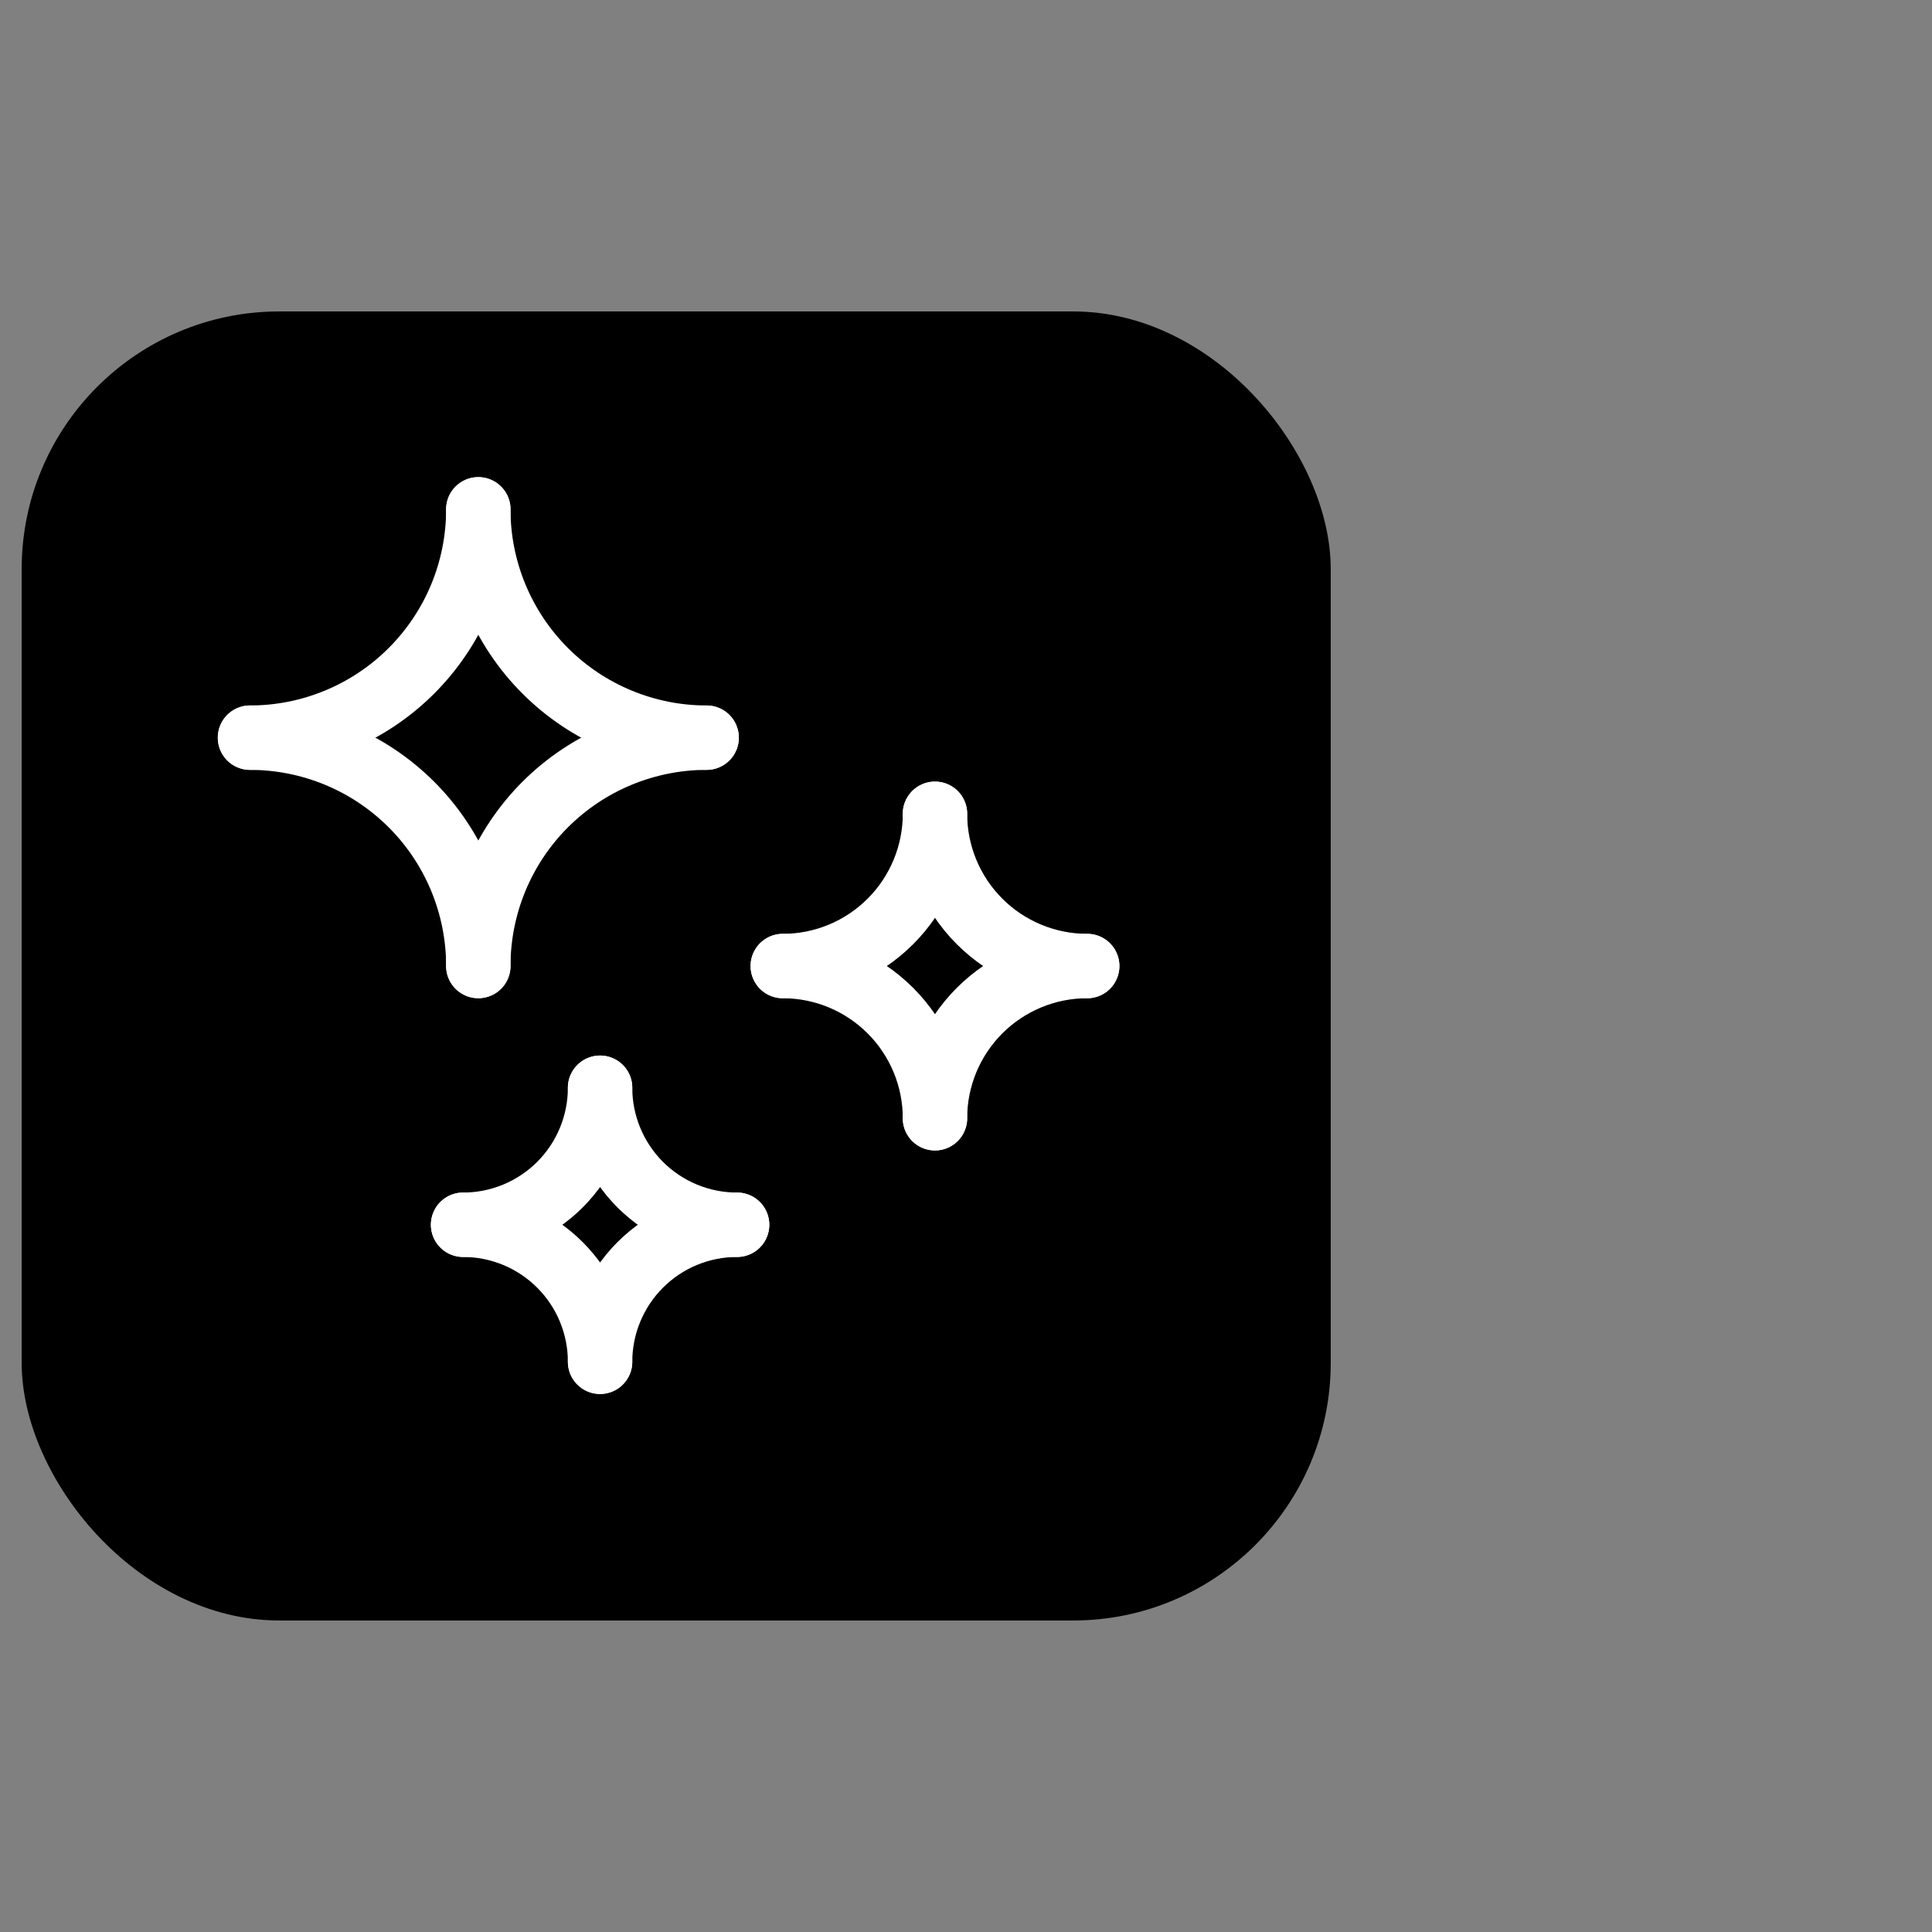 <svg width="60" height="60" viewBox="0 0 60 60" fill="none" xmlns="http://www.w3.org/2000/svg">
<rect x="0" y="0" width="60" height="60" fill="#808080" stroke="none"/>
<g clip-path="url(#clip0_5559_2321)">
<rect x="0.673" y="9.672" width="40.654" height="40.654" rx="8" fill="black"/>
<path d="M14.855 15.818C14.855 16.75 14.671 17.672 14.315 18.532C13.959 19.392 13.436 20.174 12.778 20.832C12.119 21.491 11.338 22.013 10.477 22.369C9.617 22.726 8.695 22.909 7.764 22.909" stroke="white" stroke-width="2" stroke-linecap="round"/>
<path d="M14.855 30C14.855 29.069 14.671 28.147 14.315 27.286C13.959 26.426 13.436 25.644 12.778 24.986C12.119 24.328 11.338 23.805 10.477 23.449C9.617 23.093 8.695 22.909 7.764 22.909" stroke="white" stroke-width="2" stroke-linecap="round"/>
<path d="M14.854 15.818C14.854 16.75 15.038 17.672 15.394 18.532C15.751 19.392 16.273 20.174 16.931 20.832C17.59 21.491 18.371 22.013 19.232 22.369C20.092 22.726 21.014 22.909 21.945 22.909" stroke="white" stroke-width="2" stroke-linecap="round"/>
<path d="M14.854 30C14.854 29.069 15.038 28.147 15.394 27.286C15.751 26.426 16.273 25.644 16.931 24.986C17.59 24.328 18.371 23.805 19.232 23.449C20.092 23.093 21.014 22.909 21.945 22.909" stroke="white" stroke-width="2" stroke-linecap="round"/>
<path d="M18.636 33.781C18.636 34.34 18.526 34.893 18.312 35.409C18.099 35.926 17.785 36.395 17.39 36.79C16.995 37.185 16.526 37.498 16.01 37.712C15.494 37.926 14.941 38.036 14.382 38.036" stroke="white" stroke-width="2" stroke-linecap="round"/>
<path d="M18.636 42.291C18.636 41.732 18.526 41.179 18.312 40.663C18.099 40.147 17.785 39.678 17.39 39.283C16.995 38.888 16.526 38.574 16.01 38.36C15.494 38.147 14.941 38.036 14.382 38.036" stroke="white" stroke-width="2" stroke-linecap="round"/>
<path d="M18.636 33.781C18.636 34.34 18.746 34.893 18.96 35.409C19.174 35.926 19.487 36.395 19.882 36.79C20.277 37.185 20.746 37.498 21.262 37.712C21.779 37.926 22.332 38.036 22.891 38.036" stroke="white" stroke-width="2" stroke-linecap="round"/>
<path d="M18.636 42.291C18.636 41.732 18.746 41.179 18.96 40.663C19.174 40.147 19.487 39.678 19.882 39.283C20.277 38.888 20.746 38.574 21.262 38.36C21.779 38.147 22.332 38.036 22.891 38.036" stroke="white" stroke-width="2" stroke-linecap="round"/>
<path d="M29.037 25.273C29.037 25.894 28.915 26.509 28.677 27.082C28.439 27.656 28.091 28.177 27.652 28.616C27.213 29.055 26.692 29.403 26.119 29.641C25.545 29.878 24.93 30.001 24.31 30.001" stroke="white" stroke-width="2" stroke-linecap="round"/>
<path d="M29.037 34.728C29.037 34.108 28.915 33.493 28.677 32.919C28.439 32.346 28.091 31.825 27.652 31.386C27.213 30.947 26.692 30.599 26.119 30.361C25.545 30.123 24.93 30.001 24.31 30.001" stroke="white" stroke-width="2" stroke-linecap="round"/>
<path d="M29.036 25.273C29.036 25.894 29.159 26.509 29.396 27.082C29.634 27.656 29.982 28.177 30.421 28.616C30.86 29.055 31.381 29.403 31.955 29.641C32.528 29.878 33.143 30.001 33.764 30.001" stroke="white" stroke-width="2" stroke-linecap="round"/>
<path d="M29.036 34.728C29.036 34.108 29.159 33.493 29.396 32.919C29.634 32.346 29.982 31.825 30.421 31.386C30.86 30.947 31.381 30.599 31.955 30.361C32.528 30.123 33.143 30.001 33.764 30.001" stroke="white" stroke-width="2" stroke-linecap="round"/>
</g>
<defs>
<clipPath id="clip0_5559_2321">
<rect width="60" height="60" fill="white"/>
</clipPath>
</defs>
</svg>
